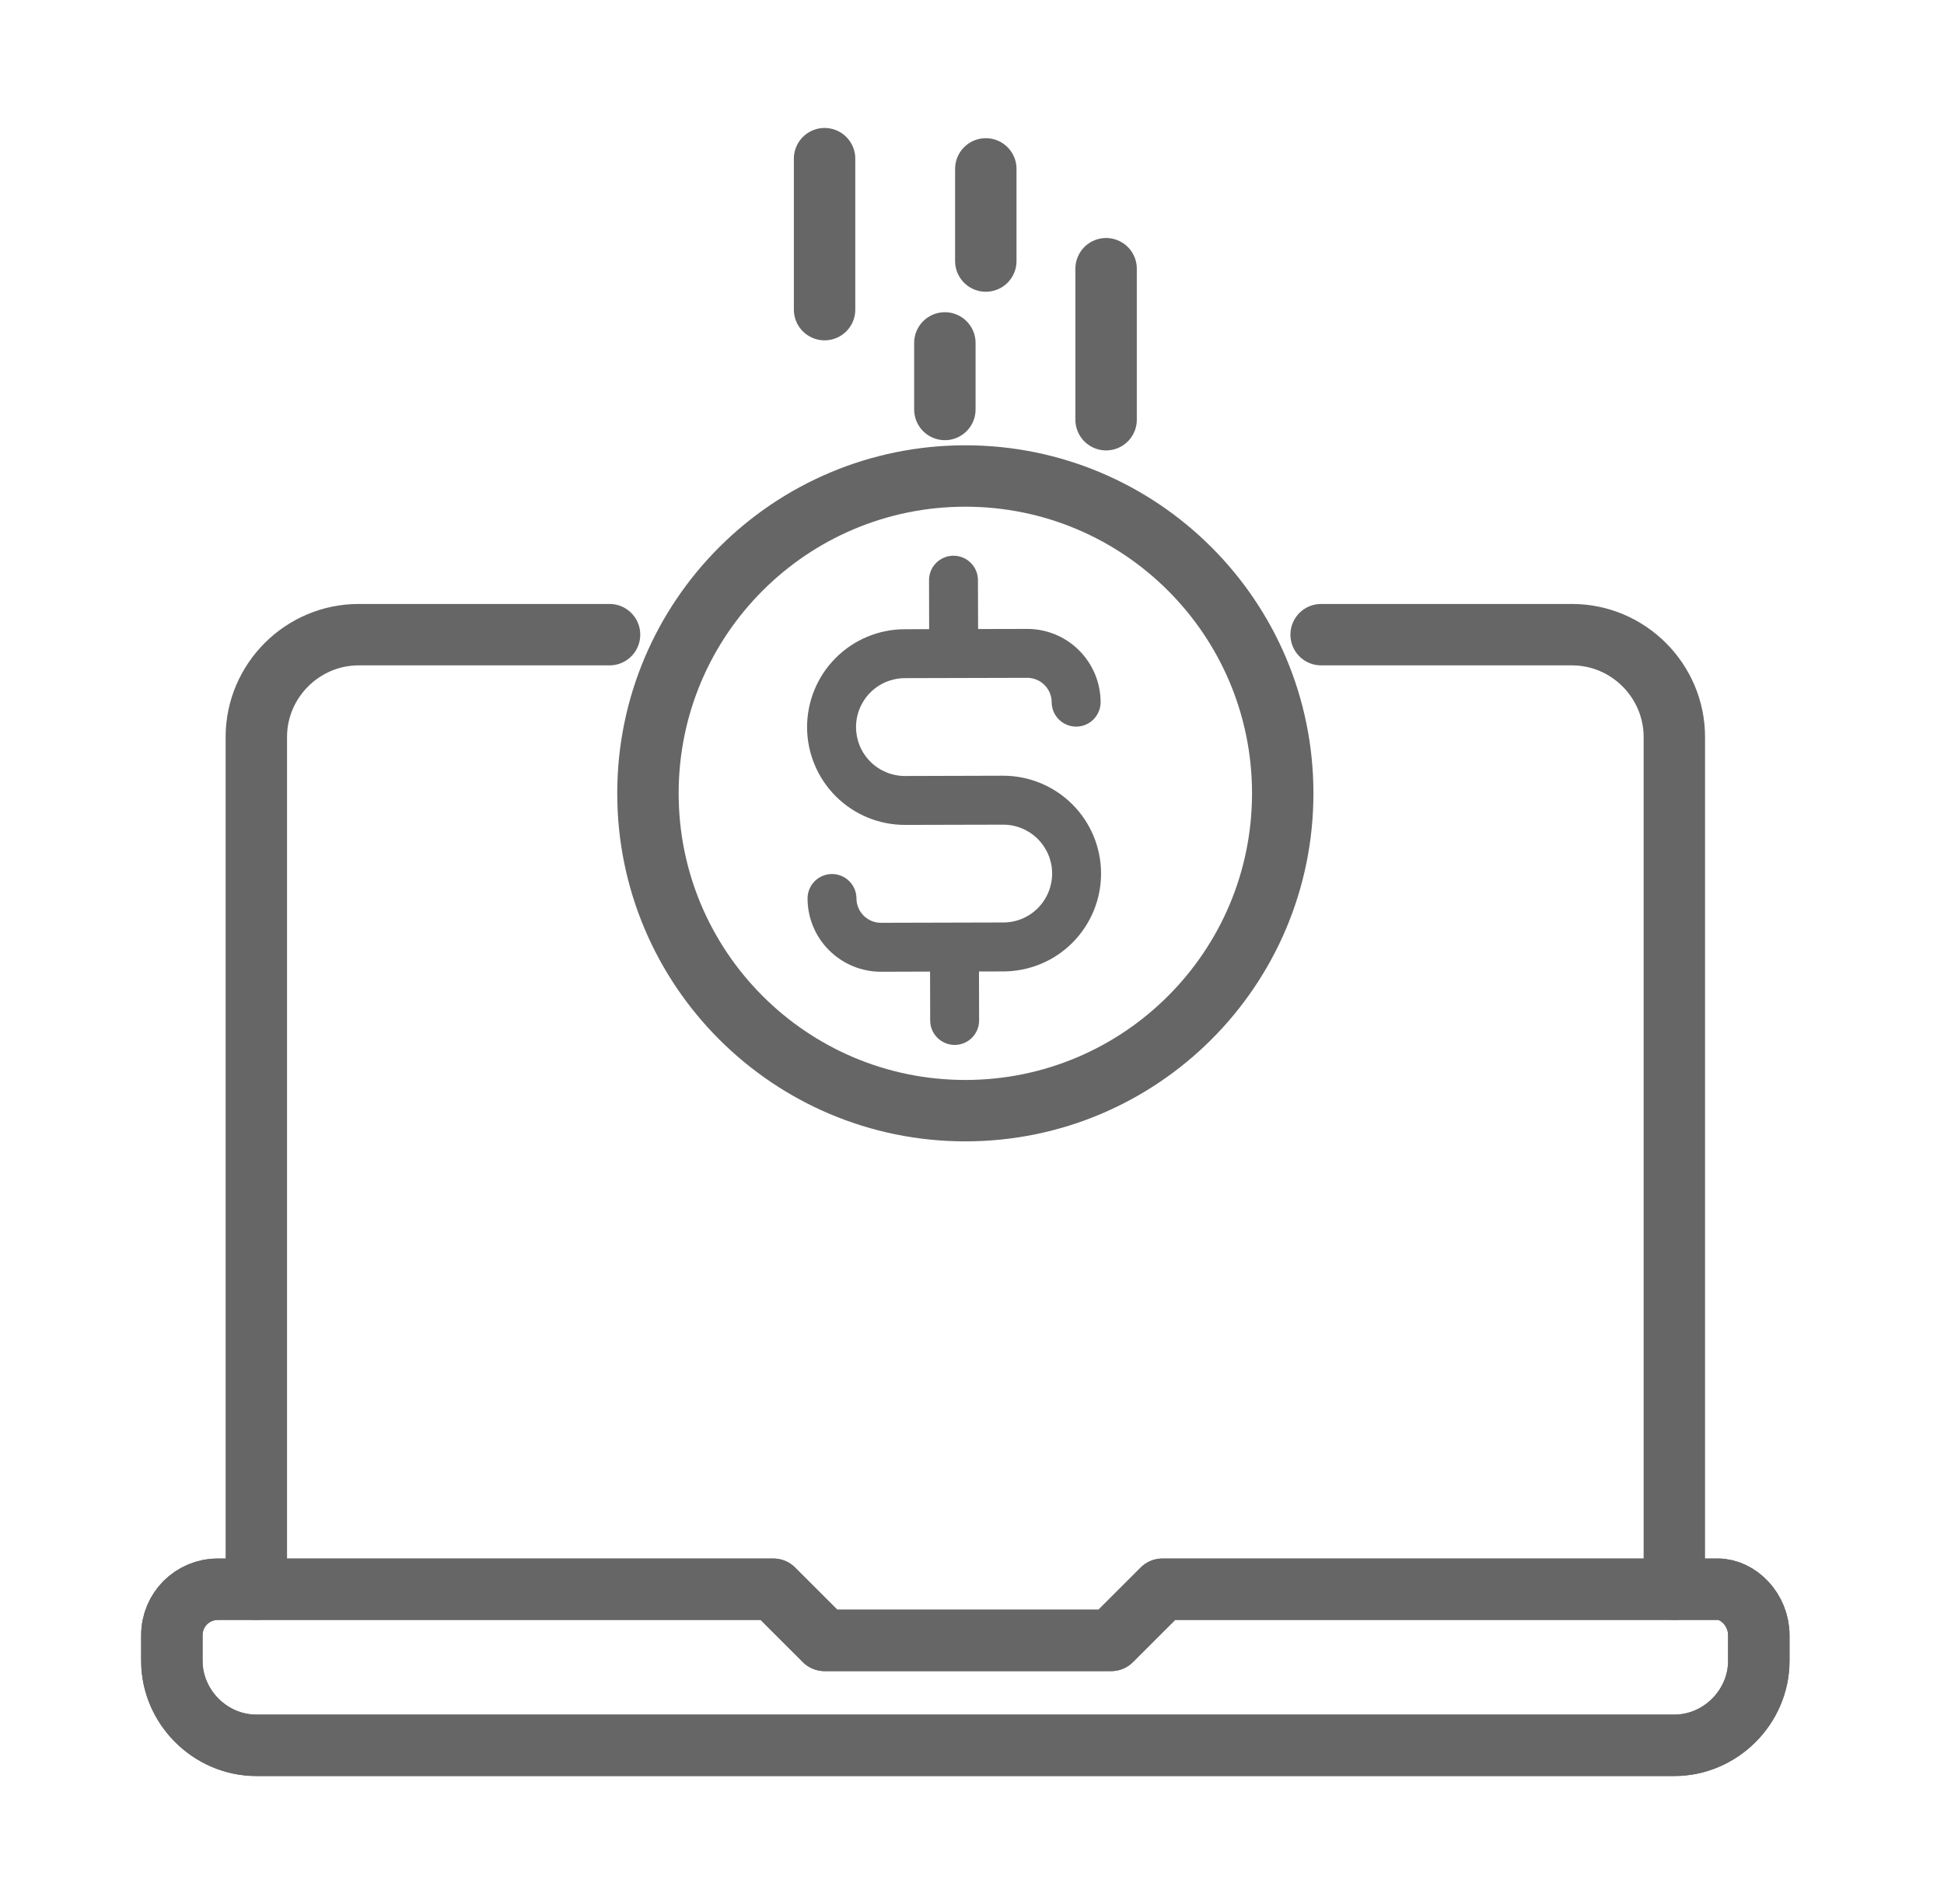 <svg width="49" height="48" viewBox="0 0 49 48" fill="none" xmlns="http://www.w3.org/2000/svg">
<path d="M6.461 40.065V18.581C6.461 17.161 7.622 16 9.042 16H15.364M33.3 16H39.622C41.042 16 42.203 17.161 42.203 18.581V40.065" stroke="#666666" stroke-width="1.548" stroke-miterlimit="10" stroke-linecap="round" stroke-linejoin="round"/>
<path d="M24.332 28C28.75 28 32.332 24.418 32.332 20C32.332 15.582 28.75 12 24.332 12C19.914 12 16.332 15.582 16.332 20C16.332 24.418 19.914 28 24.332 28Z" stroke="#666666" stroke-width="1.548" stroke-miterlimit="10" stroke-linecap="round" stroke-linejoin="round"/>
<path d="M27.88 10.581V6.774M24.848 6.581V4.258M20.784 4V7.806M23.816 8.645V10.323M44.332 41.226V41.871C44.332 43.032 43.364 44 42.203 44H6.461C5.3 44 4.332 43.032 4.332 41.871V41.226C4.332 40.581 4.848 40.065 5.493 40.065H19.493L20.784 41.355H28.009L29.3 40.065H43.3C43.816 40.065 44.332 40.581 44.332 41.226Z" stroke="#666666" stroke-width="1.548" stroke-miterlimit="10" stroke-linecap="round" stroke-linejoin="round"/>
<path d="M44.332 41.226V41.871C44.332 43.032 43.364 44 42.203 44H6.461C5.3 44 4.332 43.032 4.332 41.871V41.226C4.332 40.581 4.848 40.065 5.493 40.065H19.493L20.784 41.355H28.009L29.3 40.065H43.3C43.816 40.065 44.332 40.581 44.332 41.226Z" stroke="#666666" stroke-width="1.548" stroke-miterlimit="10" stroke-linecap="round" stroke-linejoin="round"/>
<path d="M25.28 19.556L22.813 19.563C22.486 19.564 22.172 19.435 21.94 19.204C21.708 18.973 21.578 18.66 21.577 18.333C21.576 18.006 21.705 17.692 21.936 17.46C22.166 17.228 22.48 17.097 22.807 17.096L25.89 17.088C26.054 17.088 26.211 17.152 26.327 17.268C26.442 17.383 26.508 17.54 26.508 17.703C26.509 17.867 26.574 18.023 26.69 18.139C26.806 18.254 26.963 18.319 27.127 18.318C27.29 18.318 27.447 18.252 27.562 18.137C27.677 18.02 27.742 17.863 27.742 17.7C27.74 17.209 27.544 16.739 27.196 16.393C26.849 16.047 26.378 15.854 25.887 15.855L24.654 15.858L24.65 14.625C24.65 14.461 24.584 14.304 24.468 14.189C24.353 14.074 24.196 14.009 24.032 14.01C23.869 14.01 23.712 14.075 23.596 14.191C23.481 14.307 23.416 14.464 23.417 14.628L23.42 15.861L22.803 15.863C22.149 15.864 21.523 16.126 21.061 16.59C20.6 17.054 20.342 17.682 20.343 18.336C20.345 18.99 20.607 19.617 21.07 20.078C21.534 20.54 22.162 20.798 22.816 20.796L25.283 20.79C25.61 20.789 25.924 20.918 26.156 21.149C26.388 21.379 26.519 21.693 26.52 22.02C26.52 22.347 26.391 22.661 26.161 22.893C25.93 23.125 25.617 23.256 25.29 23.256L22.206 23.264C22.043 23.265 21.886 23.2 21.77 23.085C21.654 22.97 21.588 22.813 21.588 22.649C21.587 22.486 21.522 22.329 21.406 22.214C21.29 22.099 21.133 22.034 20.97 22.034C20.806 22.035 20.649 22.1 20.534 22.216C20.419 22.332 20.354 22.489 20.355 22.653C20.356 23.143 20.552 23.613 20.9 23.959C21.248 24.305 21.719 24.499 22.209 24.498L23.443 24.494L23.446 25.728C23.446 25.891 23.512 26.048 23.628 26.163C23.744 26.279 23.901 26.343 24.064 26.343C24.228 26.343 24.384 26.277 24.5 26.161C24.615 26.045 24.68 25.888 24.679 25.725L24.676 24.491L25.293 24.49C25.947 24.488 26.574 24.227 27.035 23.763C27.496 23.299 27.755 22.671 27.753 22.017C27.751 21.362 27.49 20.736 27.026 20.274C26.562 19.813 25.934 19.555 25.28 19.556Z" fill="#666666"/>
</svg>
